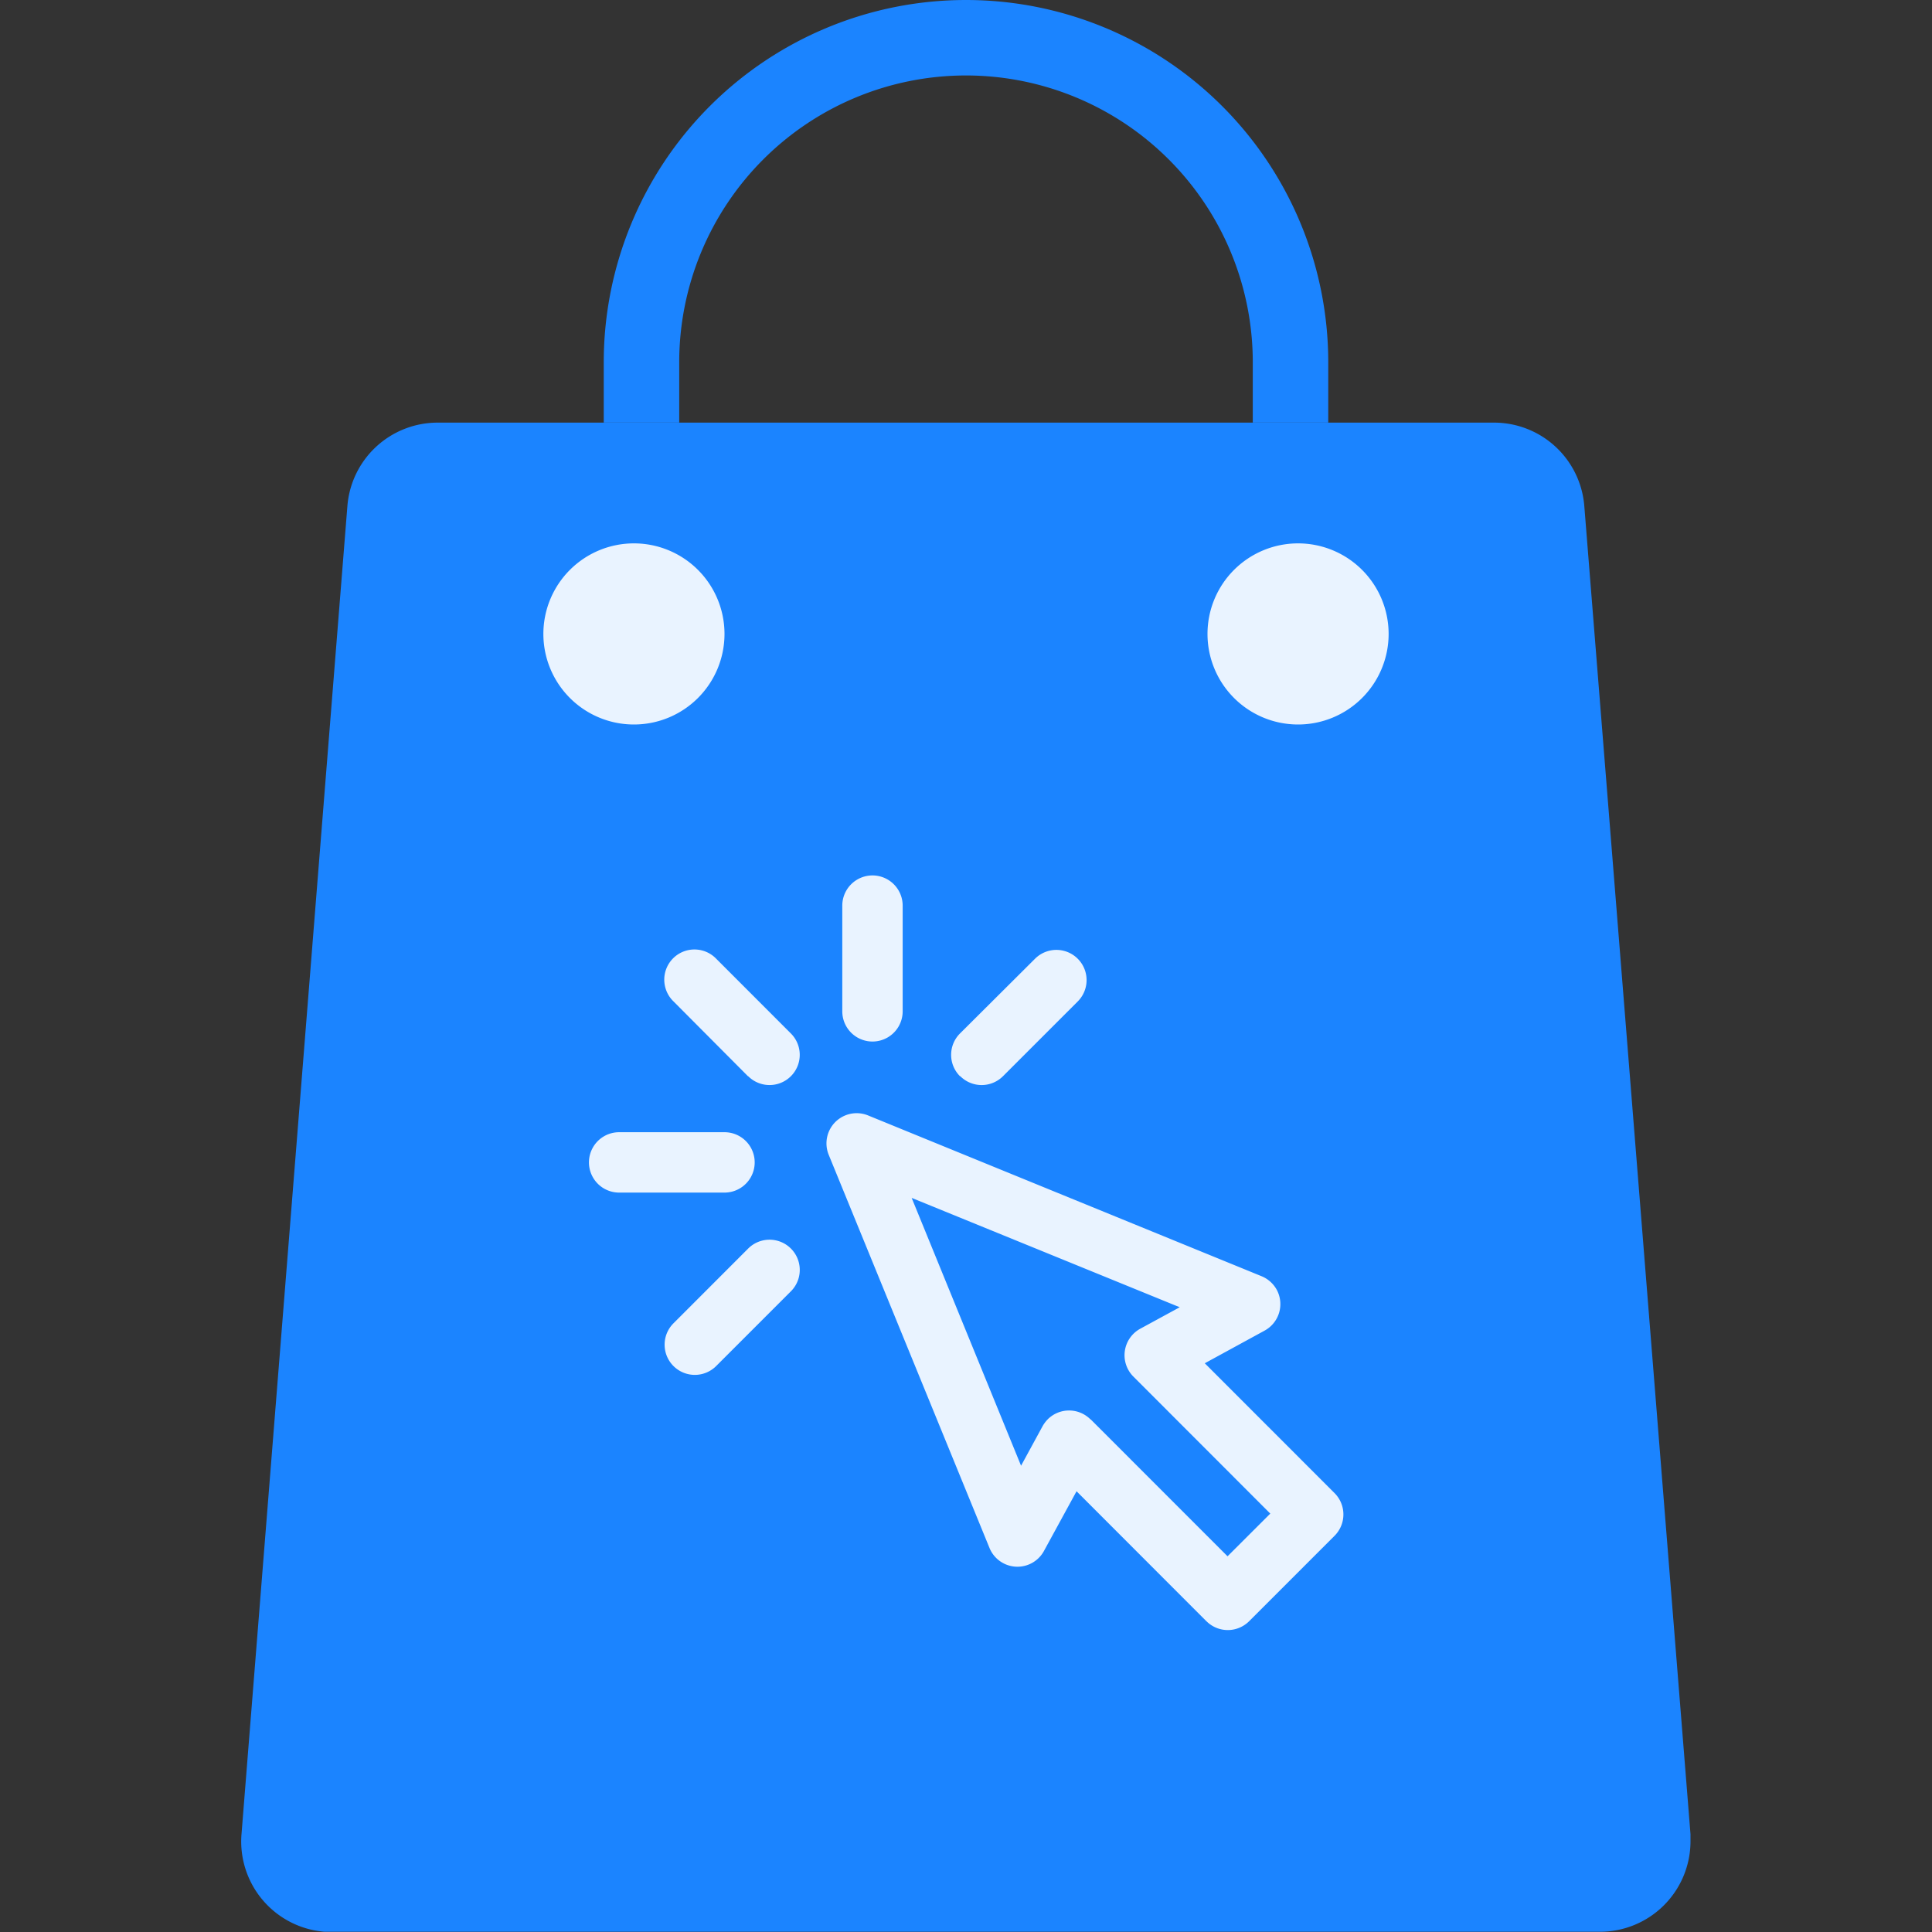 <?xml version="1.0" encoding="UTF-8"?>
<svg xmlns="http://www.w3.org/2000/svg" xmlns:xlink="http://www.w3.org/1999/xlink" width="32" height="32" viewBox="0 0 32 32">
  <rect x="0" y="0" width="32" height="32" fill="#333333" stroke="none"/>
  <defs>
    <clipPath id="clip-path">
      <rect id="Rectangle_21380" data-name="Rectangle 21380" width="32" height="32" transform="translate(4843 -134)" fill="#fff" stroke="#707070" stroke-width="1"></rect>
    </clipPath>
  </defs>
  <g id="Mask_Group_69" data-name="Mask Group 69" transform="translate(-4843 134)" clip-path="url(#clip-path)">
    <g id="Group_28380" data-name="Group 28380">
      <g id="LWPOLYLINE" transform="translate(4847 -127)">
        <path id="Path_25662" data-name="Path 25662" d="M207.241,126.881a1.5,1.5,0,0,0-1.495-1.381H188.254a1.5,1.5,0,0,0-1.5,1.381l-1.754,22a1.5,1.5,0,0,0,1.376,1.615c.04,0,.079,0,.119,0h21A1.5,1.5,0,0,0,209,149c0-.04,0-.079,0-.119Z" transform="translate(-185 -125.5)" fill="#1b84ff"></path>
      </g>
      <path id="Union_15" data-name="Union 15" d="M10.981,17.852,8.831,15.7l-.541.991a.5.5,0,0,1-.9-.05L4.726,10.127a.5.5,0,0,1-.037-.189.5.5,0,0,1,.689-.463l6.517,2.663a.505.505,0,0,1,.251.223.5.5,0,0,1-.2.678l-.991.541,2.149,2.15a.5.5,0,0,1,0,.708l-1.414,1.414a.5.5,0,0,1-.708,0ZM9.065,14.509l2.267,2.268.708-.707L9.772,13.8a.5.5,0,0,1,.114-.792l.654-.356L6.1,10.841l1.812,4.436.356-.654a.554.554,0,0,1,.085-.114.5.5,0,0,1,.708,0Zm-6.91-.883a.5.5,0,0,1,0-.708L3.392,11.68a.5.5,0,0,1,.708.708L2.862,13.626a.5.5,0,0,1-.707,0Zm-.9-2.873a.5.5,0,1,1,0-1H3a.5.5,0,0,1,0,1ZM6.9,8.825a.5.5,0,0,1,0-.707L8.143,6.88a.5.5,0,1,1,.708.707L7.613,8.825a.5.5,0,0,1-.708,0Zm-3.512,0L2.155,7.586a.5.5,0,1,1,.707-.707L4.1,8.118a.5.5,0,1,1-.708.707ZM4.951,7.751V6a.5.5,0,1,1,1,0V7.751a.5.5,0,1,1-1,0ZM11,1.5A1.5,1.5,0,1,1,12.5,3,1.5,1.5,0,0,1,11,1.5ZM0,1.5A1.5,1.5,0,1,1,1.5,3,1.5,1.5,0,0,1,0,1.5Z" transform="translate(4852 -125)" fill="#e9f3ff" stroke="rgba(0,0,0,0)" stroke-miterlimit="10" stroke-width="1"></path>
      <g id="LWPOLYLINE-2" data-name="LWPOLYLINE" transform="translate(4853 -134)">
        <path id="Path_25665" data-name="Path 25665" d="M204.75,121v1H206v-1a6,6,0,0,0-12,0v1h1.25v-1a4.75,4.75,0,0,1,9.5,0Z" transform="translate(-194 -115)" fill="#1b84ff"></path>
      </g>
    </g>
  </g>
</svg>
